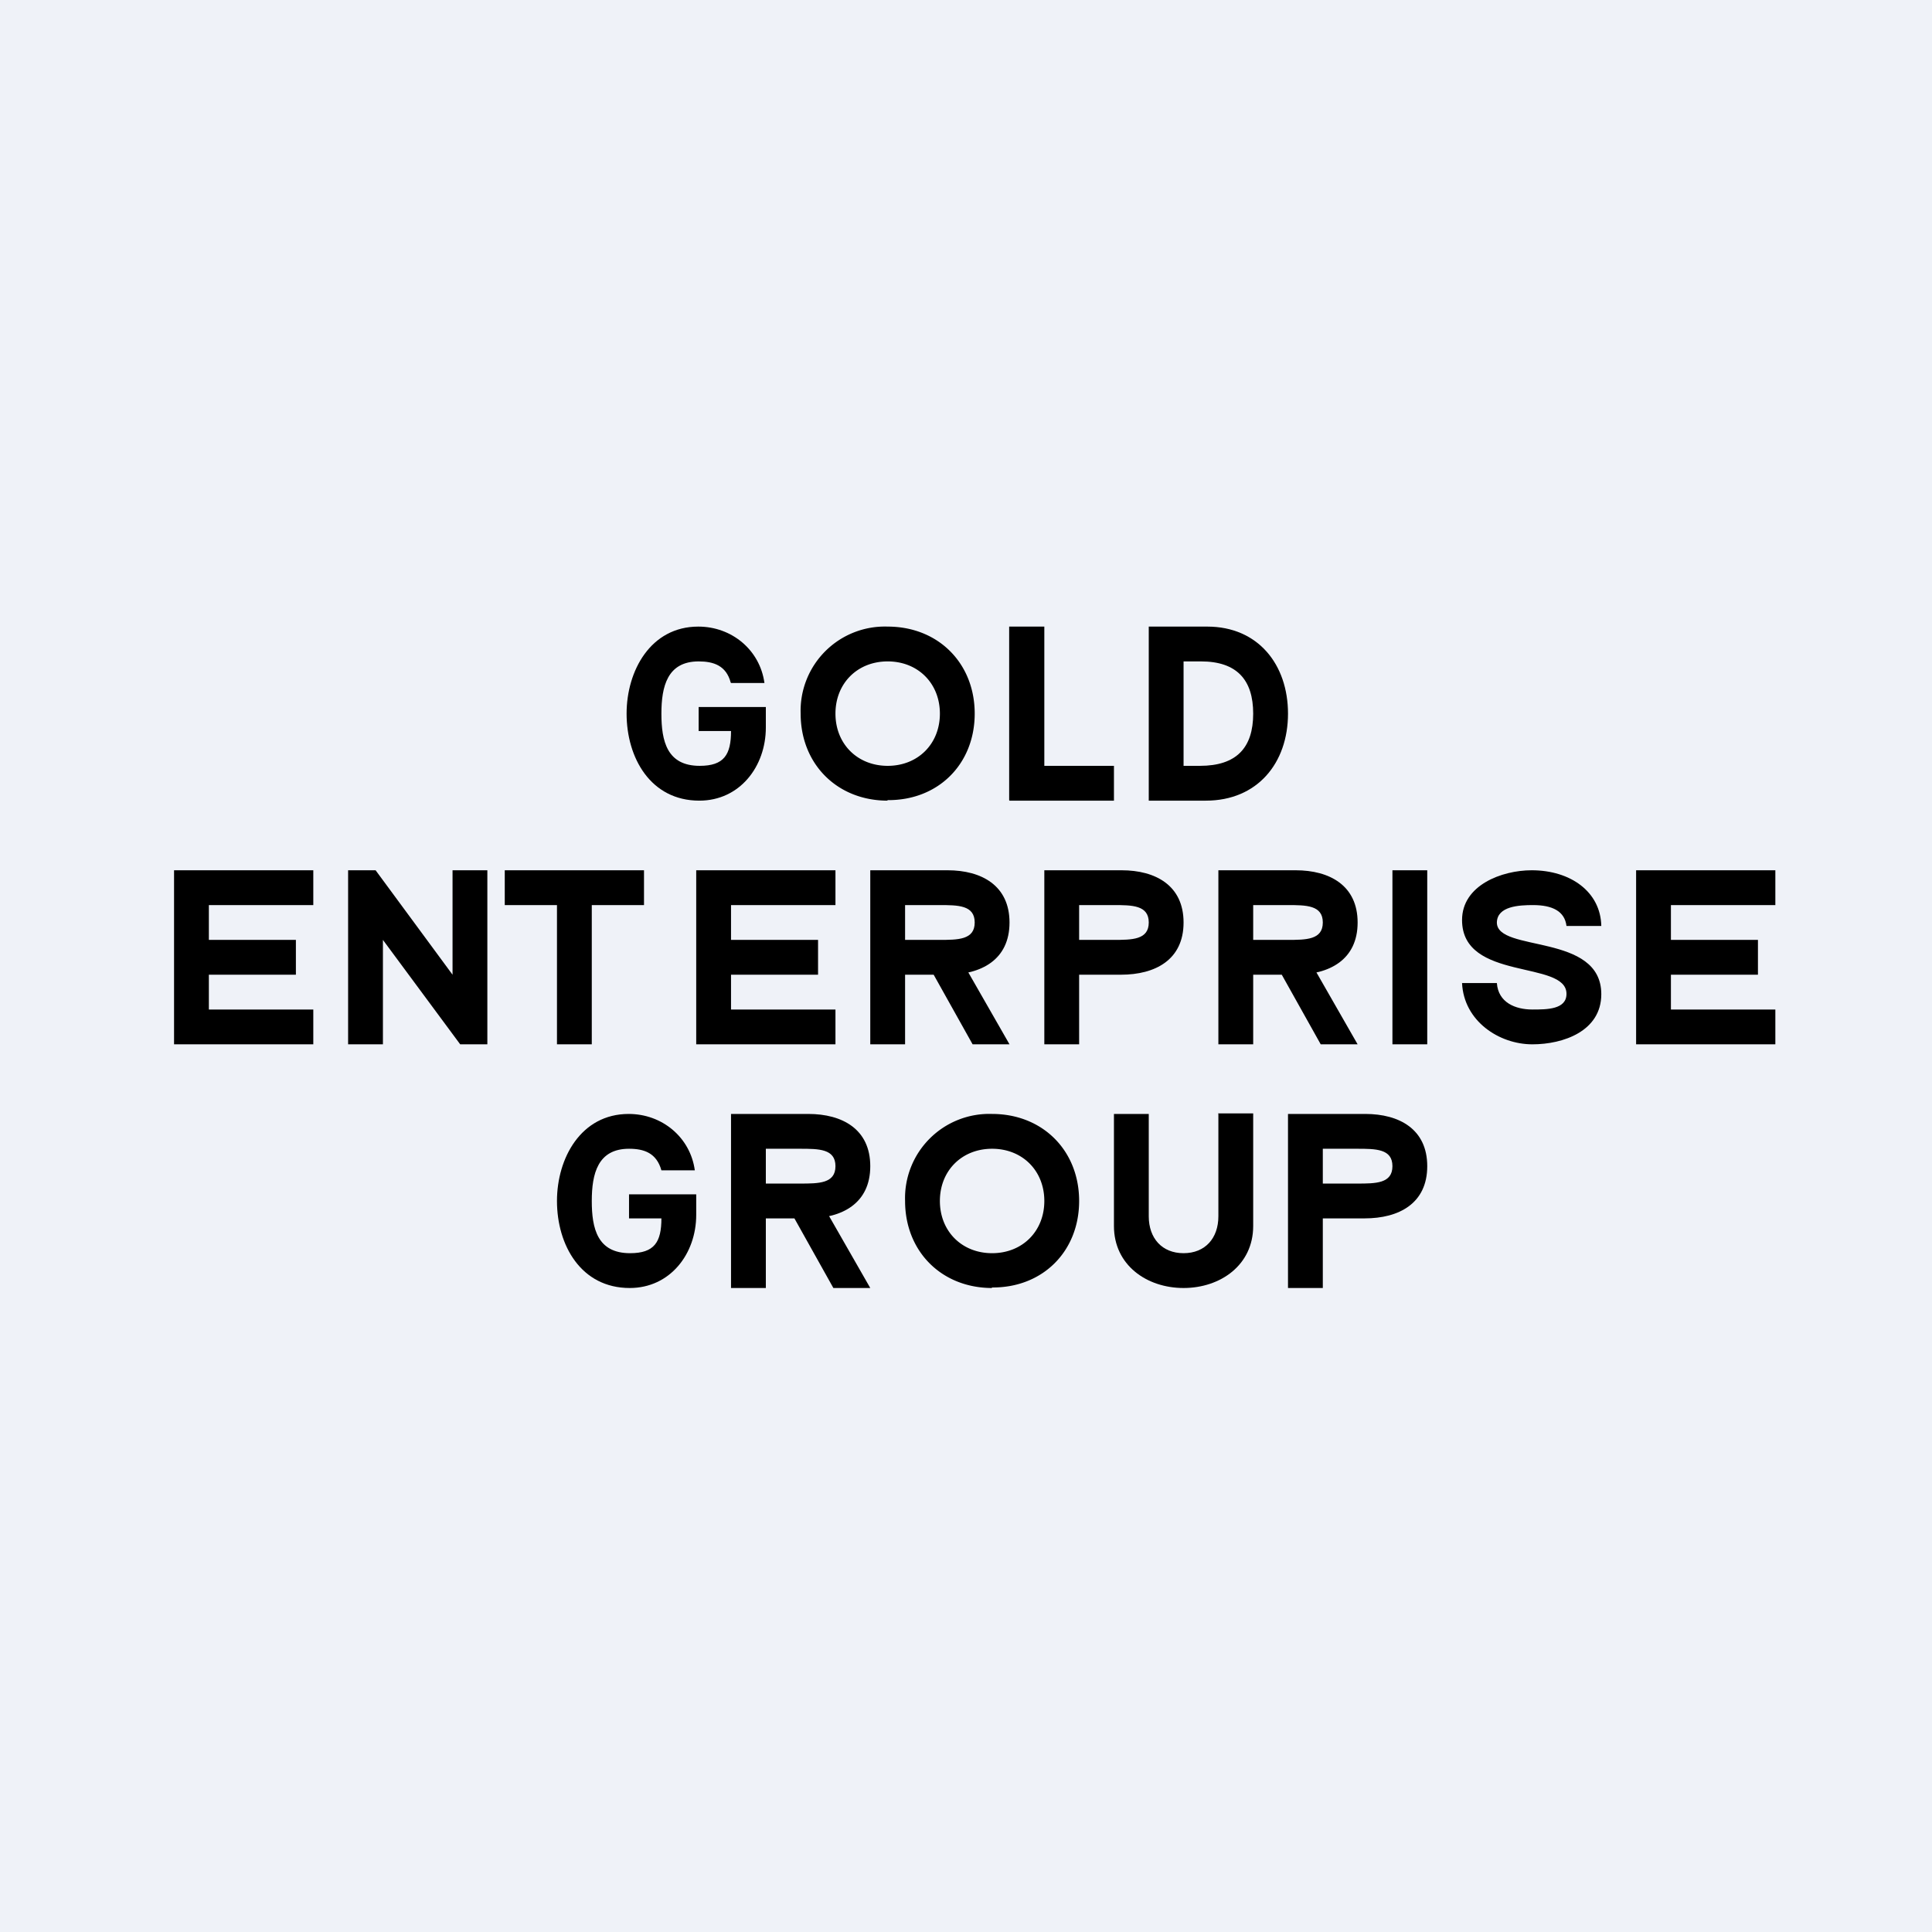<?xml version="1.0" encoding="UTF-8"?>
<!-- generated by Finnhub -->
<svg viewBox="0 0 55.5 55.5" xmlns="http://www.w3.org/2000/svg">
<path d="M 0,0 H 55.5 V 55.5 H 0 Z" fill="rgb(239, 242, 248)"/>
<path d="M 28.99,22.985 V 18 H 30 V 22 H 32 V 23 H 29 Z M 34.64,23 H 33 V 18 H 34.68 C 36.14,18 37,19.09 37,20.5 C 37,21.92 36.12,23 34.64,23 Z M 34,22 H 34.47 C 35.52,22 36,21.48 36,20.5 C 36,19.53 35.53,19 34.5,19 H 34 V 22 Z M 5,30 V 25 H 9 V 26 H 6 V 27 H 8.5 V 28 H 6 V 29 H 9 V 30 H 5 Z M 20,30 V 25 H 24 V 26 H 21 V 27 H 23.5 V 28 H 21 V 29 H 24 V 30 H 20 Z M 47,30 V 25 H 51 V 26 H 48 V 27 H 50.5 V 28 H 48 V 29 H 51 V 30 H 47 Z M 14,25 V 30 H 13.22 L 11,27 V 30 H 10 V 25 H 10.79 L 13,28 V 25 H 14 Z M 14.5,26 V 25 H 18.5 V 26 H 17 V 30 H 16 V 26 H 14.5 Z M 25,30 V 25 H 27.22 C 28.2,25 29,25.44 29,26.5 C 29,27.57 28.19,28 27.2,28 H 25.55 V 27 H 26.98 C 27.52,27 28,27 28,26.5 S 27.52,26 26.98,26 H 26 V 30 H 25 Z M 27.7,27.73 L 29,30 H 27.94 L 26.67,27.73 H 27.7 Z M 21,37 V 32 H 23.22 C 24.2,32 25,32.44 25,33.5 C 25,34.57 24.19,35 23.2,35 H 21.55 V 34 H 22.98 C 23.52,34 24,34 24,33.5 S 23.52,33 22.98,33 H 22 V 37 H 21 Z M 23.7,34.73 L 25,37 H 23.94 L 22.67,34.73 H 23.7 Z M 35,30 V 25 H 37.22 C 38.2,25 39,25.44 39,26.5 C 39,27.57 38.19,28 37.2,28 H 35.55 V 27 H 36.98 C 37.52,27 38,27 38,26.5 S 37.52,26 36.98,26 H 36 V 30 H 35 Z M 37.7,27.73 L 39,30 H 37.94 L 36.67,27.73 H 37.7 Z M 30,30 V 25 H 32.22 C 33.2,25 34,25.44 34,26.5 C 34,27.57 33.19,28 32.2,28 H 30.55 V 27 H 31.98 C 32.52,27 33,27 33,26.5 S 32.52,26 31.98,26 H 31 V 30 H 30 Z M 37,37 V 32 H 39.22 C 40.2,32 41,32.44 41,33.5 C 41,34.57 40.19,35 39.2,35 H 37.55 V 34 H 38.98 C 39.52,34 40,34 40,33.5 S 39.52,33 38.98,33 H 38 V 37 H 37 Z M 41,25 V 30 H 40 V 25 H 41 Z M 45,26.6 C 44.95,26.18 44.6,26 44.04,26 C 43.64,26 43.01,26.03 43,26.5 C 43,27.37 46,26.79 46,28.56 C 46,29.62 44.91,30 44.02,30 C 43.06,30 42.05,29.33 42,28.24 H 43 C 43.04,28.8 43.53,29 44.02,29 C 44.44,29 45,29 45,28.55 C 45,27.57 42,28.2 42,26.43 C 42,25.43 43.14,25 44,25 C 45.12,25 45.98,25.62 46,26.6 H 45 Z M 19,33.62 C 18.86,33.12 18.5,33 18.07,33 C 17.17,33 17,33.72 17,34.5 C 17,35.29 17.16,36 18.1,36 C 18.8,36 19,35.68 19,35 H 18.07 V 34.31 H 20 V 34.9 C 20,36.02 19.25,37 18.09,37 C 16.69,37 16,35.77 16,34.5 C 16,33.27 16.69,32 18.06,32 C 19.02,32 19.83,32.67 19.96,33.62 H 19 Z"/>
<path d="M 28.49,36.985 C 29.95,37 31,35.95 31,34.5 S 29.95,32 28.5,32 A 2.42,2.42 0 0,0 26,34.5 C 26,35.95 27.05,37 28.5,37 Z M 28.5,36 C 29.37,36 30,35.37 30,34.5 S 29.37,33 28.5,33 S 27,33.63 27,34.5 S 27.63,36 28.5,36 Z" fill-rule="evenodd"/>
<path d="M 20.99,19.605 C 20.86,19.12 20.5,19 20.07,19 C 19.17,19 19,19.72 19,20.5 C 19,21.29 19.16,22 20.1,22 C 20.8,22 21,21.68 21,21 H 20.07 V 20.31 H 22 V 20.9 C 22,22.02 21.25,23 20.09,23 C 18.69,23 18,21.77 18,20.5 C 18,19.27 18.69,18 20.06,18 C 21.02,18 21.83,18.67 21.96,19.62 H 21 Z"/>
<path d="M 25.49,22.985 C 26.95,23 28,21.95 28,20.5 S 26.95,18 25.5,18 A 2.42,2.42 0 0,0 23,20.5 C 23,21.95 24.05,23 25.5,23 Z M 25.5,22 C 26.37,22 27,21.37 27,20.5 S 26.37,19 25.5,19 S 24,19.63 24,20.5 S 24.63,22 25.5,22 Z" fill-rule="evenodd"/>
<path d="M 34.99,31.985 H 36 V 35.22 C 36,36.34 35.06,37 34,37 S 32,36.34 32,35.22 V 32 H 33 V 34.94 C 33,35.57 33.38,36 34,36 S 35,35.57 35,34.94 V 32 Z"/>
</svg>
